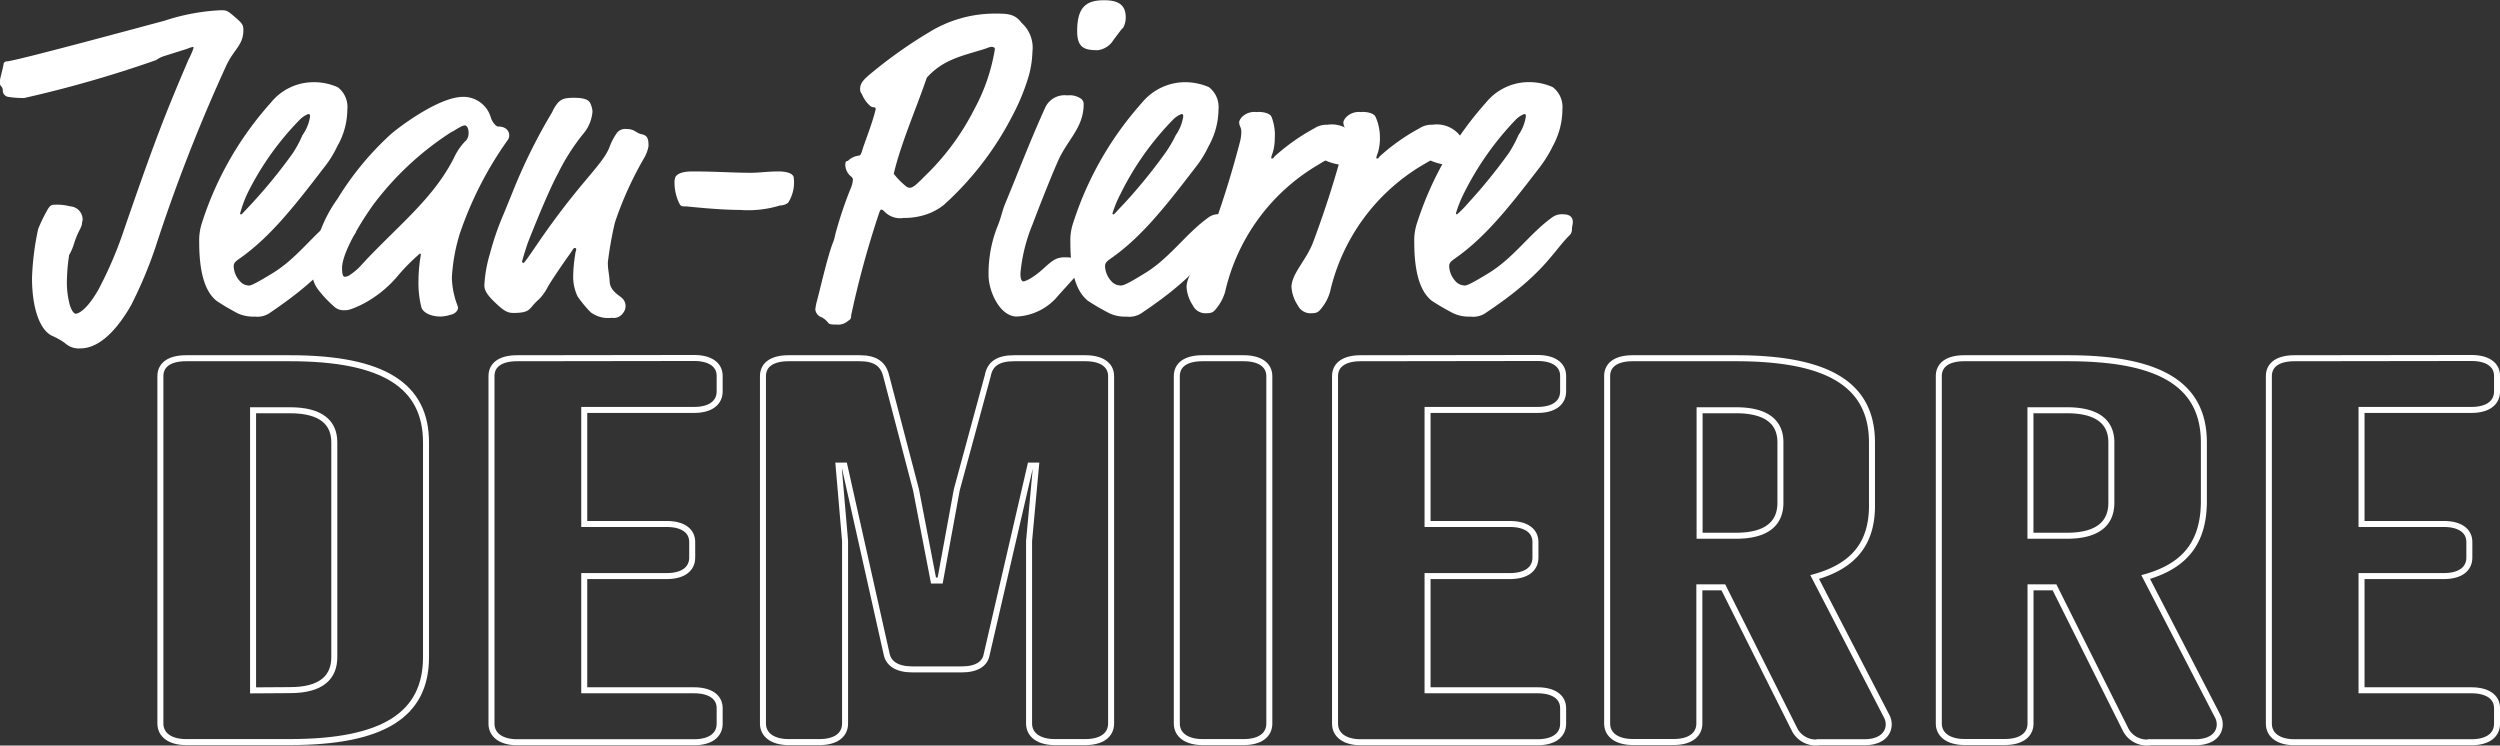 <svg xmlns="http://www.w3.org/2000/svg" viewBox="0 0 312.37 93.15"><rect x="0" y="0" width="312.37" height="93.15" fill="#333333" stroke="none"/><defs><style>.cls-1{fill:#fff;}.cls-2{fill:none;stroke:#fff;stroke-miterlimit:10;stroke-width:0.75px;}</style></defs><g id="Layer_2" data-name="Layer 2"><g id="Layer_1-2" data-name="Layer 1"><g id="Layer_2-2" data-name="Layer 2"><g id="Layer_1_copy_2" data-name="Layer 1 copy 2"><path class="cls-1" d="M10.26,27.72c0,.77-.48,1-1,2.7a6.8,6.8,0,0,1-.62,1.44,23,23,0,0,0-.27,2.88,11,11,0,0,0,.23,2.86c.21,1.06.6,1.6.87,1.6s1.33-.39,2.82-3a49.06,49.06,0,0,0,3.21-7.5c3.87-11.22,5.09-14.31,8.06-21.27A9.41,9.41,0,0,0,24.18,6V5.86a2.54,2.54,0,0,0-.77.23L20.53,7a3.21,3.21,0,0,0-1,.5A147.38,147.38,0,0,1,3,12.25,12.58,12.58,0,0,1,1,12.1a.8.8,0,0,1-.65-.77c0-.62-.39-.45-.39-1.12C0,9.82.44,8.27.44,8a.4.4,0,0,1,.39-.33c.93,0,15.68-4,19.72-5.08a26.23,26.23,0,0,1,7-1.31c.72,0,.82,0,1.76.81s1.1,1,1.1,1.66c0,1.93-1.21,2.38-2.2,4.58A210,210,0,0,0,19.39,31a54.19,54.19,0,0,1-3,7.12c-1.64,2.88-3.86,5.41-6.34,5.41a2.53,2.53,0,0,1-1.93-.66,8.87,8.87,0,0,0-1.43-.83C4.91,41.37,4,38.33,4,34.74a34,34,0,0,1,.77-6.13,20,20,0,0,1,1-2.11c.5-.93.62-.93,1.39-.93a7,7,0,0,1,1.65.22,1.64,1.64,0,0,1,1.51,1.76Z"/><path class="cls-1" d="M34,34.17c3.21-1.93,5.18-5,8-7a2,2,0,0,1,1.43-.39c.95,0,1.16.6,1.16.93s-.09.68-.09.89a.93.93,0,0,1-.29.77C42.08,31.47,41,34.17,33.85,39a2.75,2.75,0,0,1-2,.56,4.75,4.75,0,0,1-2.11-.39c-.93-.49-1.83-1-2.71-1.6-.71-.62-2.14-2.05-2.14-7.29a7.12,7.12,0,0,1,.38-2.55,41.32,41.32,0,0,1,8.57-14.9,6.86,6.86,0,0,1,5.35-2.56,7.39,7.39,0,0,1,3,.62,3.08,3.08,0,0,1,1.21,2.77,9.35,9.35,0,0,1-1.27,4.64,12.87,12.87,0,0,1-1.61,2.59c-4,5.23-6.9,8.83-10.59,11.42-.56.39-.73.56-.73,1a2.91,2.91,0,0,0,.89,1.94,1.46,1.46,0,0,0,.94.42C31.2,35.72,31.53,35.68,34,34.17Zm-4-7.5a.12.12,0,0,0,.12.12c.11,0,.17-.12,1.37-1.39a64.64,64.64,0,0,0,5.08-6.24,14.18,14.18,0,0,0,1.22-2.27,5.39,5.39,0,0,0,.95-2.32c0-.21,0-.32-.23-.32a3.15,3.15,0,0,0-1,.65,35.89,35.89,0,0,0-6.63,9.34A16.46,16.46,0,0,0,30,26.67Z"/><path class="cls-1" d="M49.75,34.41a14.27,14.27,0,0,1-5,3.86c-1.16.49-1.28.49-1.72.49a1.71,1.71,0,0,1-1.32-.49,14.41,14.41,0,0,1-1.93-2.05A3.73,3.73,0,0,1,39,33.69,17,17,0,0,1,42.2,24.8,36.74,36.74,0,0,1,49,16.62C51,15,55.22,12.1,57.87,12.1a3.59,3.59,0,0,1,3,1.59,4,4,0,0,1,.5,1.12c.12.33.54,1,.89,1,1.16,0,1.37.77,1.37,1.1a1,1,0,0,1-.17.56,45.17,45.17,0,0,0-6,11.7,22.55,22.55,0,0,0-1,5.53,10.53,10.53,0,0,0,.56,3.09c.21.56.21.6.21.71s-.15.66-.93.83a4.57,4.57,0,0,1-1.27.22c-1.28,0-2.2-.54-2.38-1.16A12.45,12.45,0,0,1,52.29,35a19.28,19.28,0,0,1,.29-3.13c0-.12,0-.18-.12-.18A24.46,24.46,0,0,0,49.75,34.41Zm6.79-18a37.47,37.47,0,0,0-9.94,9.22c-2,2.82-3.86,6.19-3.86,7.85,0,.94.17,1.1.33,1.1a1.16,1.16,0,0,0,.71-.27,7.08,7.08,0,0,0,1.45-1.28c4.41-4.79,9-8.21,11.6-13.53a7.25,7.25,0,0,1,1.45-2,1.48,1.48,0,0,0,.27-.89c0-.65-.27-.94-.45-.94S57.66,15.73,56.54,16.45Z"/><path class="cls-1" d="M68.48,35.78a6.4,6.4,0,0,1-1.12,1.6,7.5,7.5,0,0,0-.92.95c-.39.45-.66.77-2.27.77-.67,0-1.1-.17-2.1-1.1-1.32-1.22-1.55-1.78-1.55-2.38a16.9,16.9,0,0,1,.72-4,34.16,34.16,0,0,1,1.66-4.81L64,24.12A69.49,69.49,0,0,1,69,14a4.75,4.75,0,0,1,.71-1.16c.45-.45.78-.62,2-.62,1.61,0,1.94.38,2.11.83a2.69,2.69,0,0,1,.21.89,4.92,4.92,0,0,1-1.22,2.86,26.56,26.56,0,0,0-3.09,4.87C69,23,67.81,25.63,66,30.21c-.21.54-.77,2.38-.77,2.48a.2.2,0,0,0,.17.17c.06,0,.21-.12,1.59-2.16,5.37-7.89,8.12-9.88,9.12-12.2a7.66,7.66,0,0,1,1-1.93,1.3,1.3,0,0,1,1.16-.45c1.06,0,1.16.5,1.93.66s.83.67.83,1.49a4.54,4.54,0,0,1-.5,1.39,43.71,43.71,0,0,0-3.69,8.12,44.68,44.68,0,0,0-.89,5c0,1,.17,1.37.23,2.44s1.1,1.64,1.43,1.93a1.36,1.36,0,0,1,.21,2,1.4,1.4,0,0,1-1.37.56A3.67,3.67,0,0,1,73.78,39a16.49,16.49,0,0,1-1.6-1.94,5.63,5.63,0,0,1-.56-2.59,18.31,18.31,0,0,1,.23-2.55A3.85,3.85,0,0,1,72,31.2c0-.06,0-.21-.17-.21s-.12,0-.56.65C70.19,33.13,68.87,35.12,68.48,35.78Z"/><path class="cls-1" d="M84.28,22.75a1.71,1.71,0,0,1,.15-.71c.23-.27.68-.62,2.11-.62,2.86,0,5,.17,7.34.17.93,0,2.09-.17,3.37-.17s1.93.35,1.93.83a4.67,4.67,0,0,1-.71,3.09,1.7,1.7,0,0,1-1,.33,13.59,13.59,0,0,1-5,.56c-2.76,0-6.57-.44-6.74-.44-.6,0-.66,0-.89-.45A5.94,5.94,0,0,1,84.28,22.75Z"/><path class="cls-1" d="M107.69,18.94c.27-1,1.21-3.21,1.72-5.25,0-.16,0-.28-.18-.28a.82.82,0,0,1-.6-.27,3.81,3.81,0,0,1-.94-1.39.89.89,0,0,1-.22-.6c0-.77.39-1.21,1.7-2.26a57.73,57.73,0,0,1,7-4.91,15.61,15.61,0,0,1,8.06-2.28c1.66,0,2.55,0,3.42,1.16A4.15,4.15,0,0,1,129,6.46a12.38,12.38,0,0,1-.56,3.36,26.92,26.92,0,0,1-1.94,4.64,39,39,0,0,1-8.6,11.17,7.51,7.51,0,0,1-1.72,1,8.49,8.49,0,0,1-3.26.6,2.7,2.7,0,0,1-2.32-.71c-.33-.33-.39-.33-.49-.33s-.17.12-.38.77a117.54,117.54,0,0,0-3.39,12.49.55.55,0,0,1-.32.6,1.93,1.93,0,0,1-1.55.5c-.48,0-.83,0-1-.23a2.57,2.57,0,0,0-.77-.66,1.18,1.18,0,0,1-.83-1,6.53,6.53,0,0,1,.21-1.07c.45-1.7,1.28-5.35,1.93-7.11a5.18,5.18,0,0,0,.35-1.16,49.33,49.33,0,0,1,1.94-5.8,3.17,3.17,0,0,0,.27-1.1.54.54,0,0,0-.18-.33,1.92,1.92,0,0,1-.77-1.45c0-.66.23-.42.39-.6a2.26,2.26,0,0,1,1.33-.6C107.51,19.39,107.57,19.27,107.69,18.94ZM123.36,6c-2.59.89-5.35,1.22-7.56,3.71-1.37,4-3.2,8.12-4.13,12a9.53,9.53,0,0,0,1.43,1.48,1.06,1.06,0,0,0,.5.27c.33,0,.54,0,1.93-1.43a31,31,0,0,0,6.19-8.35,23.57,23.57,0,0,0,2.59-7.55c0-.18-.18-.28-.45-.28A1.71,1.71,0,0,0,123.36,6Z"/><path class="cls-1" d="M130.55,33.4c1.1-1,1.55-1.25,2.53-1.25,1.4,0,1.94.38,1.94,1a2.53,2.53,0,0,1-.83,1.6l-1.94,2.15a7.12,7.12,0,0,1-5.2,2.65c-2.14,0-3.53-3.19-3.53-5.13a16,16,0,0,1,1.06-6c.44-1,.66-2.08.93-2.76,1.66-4,3.15-7.94,5.08-12.2a2.66,2.66,0,0,1,2.77-1.54,2.48,2.48,0,0,1,1.75.44.84.84,0,0,1,.29.66c0,3-2.1,4.48-3.26,7.23-.89,2-2.38,5.8-3.15,7.85a20.78,20.78,0,0,0-1.49,6.06c0,.89.23,1,.38,1S129,34.85,130.55,33.4Zm9.67-29.86L139.12,5a2.67,2.67,0,0,1-1.94,1.27c-1.6,0-2.59-.23-2.59-2.37,0-3,1.1-3.87,3.37-3.87,1.75,0,2.7.56,2.7,2.15a2.71,2.71,0,0,1-.38,1.39Z"/><path class="cls-1" d="M143,34.17c3.19-1.93,5.18-5,8-7a2,2,0,0,1,1.43-.39c1,0,1.16.6,1.16.93s-.11.68-.11.89a1,1,0,0,1-.27.77C151,31.47,150,34.17,142.81,39a2.79,2.79,0,0,1-2.05.56,4.69,4.69,0,0,1-2.09-.39,29.12,29.12,0,0,1-2.76-1.6c-.72-.62-2.17-2.05-2.17-7.29a6.91,6.91,0,0,1,.39-2.55,41.59,41.59,0,0,1,8.56-14.9,7,7,0,0,1,5.36-2.56,7.43,7.43,0,0,1,3,.62,3.13,3.13,0,0,1,1.2,2.77A9.58,9.58,0,0,1,151,18.29a13.29,13.29,0,0,1-1.6,2.59c-4,5.23-6.9,8.83-10.61,11.42-.55.39-.72.56-.72,1a3,3,0,0,0,.89,1.94,1.54,1.54,0,0,0,.93.42C140.22,35.72,140.55,35.68,143,34.17Zm-4-7.5a.12.12,0,0,0,.12.12c.11,0,.15-.12,1.37-1.39a67.47,67.47,0,0,0,5.08-6.24,15.73,15.73,0,0,0,1.34-2.27,5.54,5.54,0,0,0,.93-2.32c0-.21,0-.32-.22-.32a3,3,0,0,0-1,.65A36,36,0,0,0,140,24.24a14.28,14.28,0,0,0-1,2.43Z"/><path class="cls-1" d="M164.67,20.61a24.81,24.81,0,0,0-11.6,15.88,5.87,5.87,0,0,1-1,1.94c-.51.67-.72.71-1.55.71a1.76,1.76,0,0,1-1.49-1,4.63,4.63,0,0,1-.77-2.26c0-1.73,1.93-3.43,2.76-5.8a124.29,124.29,0,0,0,3.87-12.2,5.44,5.44,0,0,0,.21-1.39c0-.66-.27-.66-.27-1.28a1.55,1.55,0,0,1,.56-.77A2.2,2.2,0,0,1,157,14a3.21,3.21,0,0,1,1.34.16c.33.17.44.23.56.5a6.31,6.31,0,0,1,.38,2.65,6.27,6.27,0,0,1-.27,1.82,2,2,0,0,0-.17.56c0,.11,0,.11.12.11s.11,0,.27-.23a25.58,25.58,0,0,1,5-3.54,2.71,2.71,0,0,1,1.61-.44,3.67,3.67,0,0,1,3.59,1.54,2.22,2.22,0,0,1,.22,1,2.52,2.52,0,0,1-.72,1.76,1.94,1.94,0,0,1-1.55.68,6.75,6.75,0,0,1-1.75-.51C165.5,20.1,165.4,20.16,164.67,20.61Z"/><path class="cls-1" d="M177.77,20.61a24.83,24.83,0,0,0-11.59,15.88,5.71,5.71,0,0,1-1,1.94c-.5.67-.71.71-1.54.71a1.76,1.76,0,0,1-1.49-1,4.64,4.64,0,0,1-.78-2.26c0-1.73,1.94-3.43,2.77-5.8A127,127,0,0,0,168,17.9a5.45,5.45,0,0,0,.12-1.39c0-.66-.27-.66-.27-1.28a1.55,1.55,0,0,1,.56-.77A2.2,2.2,0,0,1,170,14a3.21,3.21,0,0,1,1.34.16c.33.17.44.23.56.5a6.36,6.36,0,0,1,.52,2.65,6.27,6.27,0,0,1-.27,1.82,2.45,2.45,0,0,0-.18.56c0,.11,0,.11.12.11s.12,0,.27-.23a25.21,25.21,0,0,1,5-3.54,2.66,2.66,0,0,1,1.6-.44,3.69,3.69,0,0,1,3.6,1.54,2.21,2.21,0,0,1,.21,1,2.47,2.47,0,0,1-.72,1.76,1.93,1.93,0,0,1-1.54.68,6.71,6.71,0,0,1-1.76-.51C178.64,20.1,178.55,20.16,177.77,20.61Z"/><path class="cls-1" d="M185.93,34.17c3.21-1.93,5.2-5,8-7a2,2,0,0,1,1.43-.39c1,0,1.16.6,1.16.93s-.11.68-.11.89a1,1,0,0,1-.27.77C194,31.47,193,34.17,185.78,39a2.79,2.79,0,0,1-2.05.56,4.69,4.69,0,0,1-2.09-.39,29.12,29.12,0,0,1-2.76-1.6c-.72-.62-2.17-2.05-2.17-7.29a6.91,6.91,0,0,1,.39-2.55,41.59,41.59,0,0,1,8.56-14.9A6.92,6.92,0,0,1,191,10.26a7.34,7.34,0,0,1,3,.62,3.11,3.11,0,0,1,1.22,2.77A9.58,9.58,0,0,1,194,18.29a15.06,15.06,0,0,1-1.6,2.59c-4,5.23-6.9,8.83-10.61,11.42-.55.39-.72.56-.72,1a3,3,0,0,0,.89,1.94,1.54,1.54,0,0,0,.93.42C183.13,35.72,183.46,35.68,185.93,34.17Zm-4-7.5a.12.12,0,0,0,.12.12,12.84,12.84,0,0,0,1.37-1.39,67.47,67.47,0,0,0,5.08-6.24,15,15,0,0,0,1.22-2.27,5.54,5.54,0,0,0,.93-2.32c0-.21,0-.32-.21-.32a3.07,3.07,0,0,0-1,.65,37.09,37.09,0,0,0-6.57,9.34A15.21,15.21,0,0,0,181.91,26.67Z"/><path class="cls-2" d="M23.23,92.72c-1.93,0-3.19-.87-3.19-2.32V47c0-1.45,1.2-2.24,3.19-2.24h13c11.73,0,17,3.44,17,10.53V82.11c0,7.17-5.29,10.61-17,10.61Zm13-6.49c4,0,5.54-1.66,5.54-4.12V55.26c0-2.37-1.54-4-5.54-4H31.62v35Z"/><path class="cls-2" d="M86.73,44.73c1.94,0,3.19.79,3.19,2.24V48.9c0,1.45-1.18,2.32-3.19,2.32H73V65.47h10.3c1.94,0,3.19.79,3.19,2.26v1.93c0,1.47-1.18,2.32-3.19,2.32H73V86.25H86.73c1.94,0,3.19.79,3.19,2.24v1.93c0,1.45-1.18,2.32-3.19,2.32H64.6c-1.93,0-3.19-.87-3.19-2.32V47c0-1.45,1.18-2.24,3.19-2.24Z"/><path class="cls-2" d="M114,83.64c-1.94,0-2.92-.74-3.19-1.8l-5.3-23.66h-.73l.81,9.42V90.4c0,1.45-1.18,2.32-3.17,2.32H98.52c-1.93,0-3.19-.87-3.19-2.32V47c0-1.45,1.18-2.24,3.19-2.24h8.91c1.94,0,2.92.71,3.29,2.18l3.73,14.25,2.19,11.35h.83l2.08-11.35,3.87-14.25c.27-1.47,1.28-2.18,3.29-2.18h8.93c1.93,0,3.19.79,3.19,2.24V90.4c0,1.45-1.2,2.32-3.19,2.32h-3.87c-1.93,0-3.19-.87-3.19-2.32V67.6l.87-9.42h-.71l-5.47,23.66c-.2,1.06-1.18,1.8-3.1,1.8Z"/><path class="cls-2" d="M158.6,90.4c0,1.45-1.18,2.32-3.19,2.32h-5.18c-1.93,0-3.19-.87-3.19-2.32V47c0-1.45,1.18-2.24,3.19-2.24h5.18c1.93,0,3.19.79,3.19,2.24Z"/><path class="cls-2" d="M192.12,44.73c1.93,0,3.19.79,3.19,2.24V48.9c0,1.45-1.18,2.32-3.19,2.32H178.37V65.47h10.29c1.93,0,3.19.79,3.19,2.26v1.93c0,1.47-1.18,2.32-3.19,2.32H178.37V86.25h13.75c1.93,0,3.19.79,3.19,2.24v1.93c0,1.45-1.18,2.32-3.19,2.32H170c-1.93,0-3.19-.87-3.19-2.32V47c0-1.45,1.2-2.24,3.19-2.24Z"/><path class="cls-2" d="M226.74,72.1l9,17.4c.64,1.19.18,3.24-2.82,3.24h-5.57a3,3,0,0,1-3.09-1.52l-8.93-17.83h-3v17c0,1.45-1.2,2.32-3.19,2.32H204c-1.94,0-3.19-.87-3.19-2.32V47c0-1.45,1.18-2.24,3.19-2.24H216.9c11.75,0,17,3.44,17,10.53v7.56C234,67.6,231.9,70.65,226.74,72.1Zm-9.84-5.16c4,0,5.56-1.66,5.56-4.12V55.26c0-2.37-1.54-4-5.56-4h-4.54V66.94Z"/><path class="cls-2" d="M268.1,72.1l9,17.4c.64,1.19.19,3.24-2.82,3.24h-5.55a3,3,0,0,1-3.11-1.52l-8.91-17.83h-3v17c0,1.45-1.18,2.32-3.19,2.32h-5.08c-1.93,0-3.19-.87-3.19-2.32V47c0-1.45,1.18-2.24,3.19-2.24h12.93c11.75,0,17,3.44,17,10.53v7.56C275.29,67.6,273.21,70.65,268.1,72.1Zm-9.84-5.16c4,0,5.55-1.66,5.55-4.12V55.26c0-2.37-1.55-4-5.55-4H253.7V66.94Z"/><path class="cls-2" d="M308.81,44.73c1.93,0,3.19.79,3.19,2.24V48.9c0,1.45-1.18,2.32-3.19,2.32H295.07V65.47h10.28c1.93,0,3.19.79,3.19,2.26v1.93c0,1.47-1.18,2.32-3.19,2.32H295.07V86.25h13.74c1.93,0,3.19.79,3.19,2.24v1.93c0,1.45-1.18,2.32-3.19,2.32H286.68c-1.94,0-3.19-.87-3.19-2.32V47c0-1.45,1.18-2.24,3.19-2.24Z"/></g></g></g></g></svg>